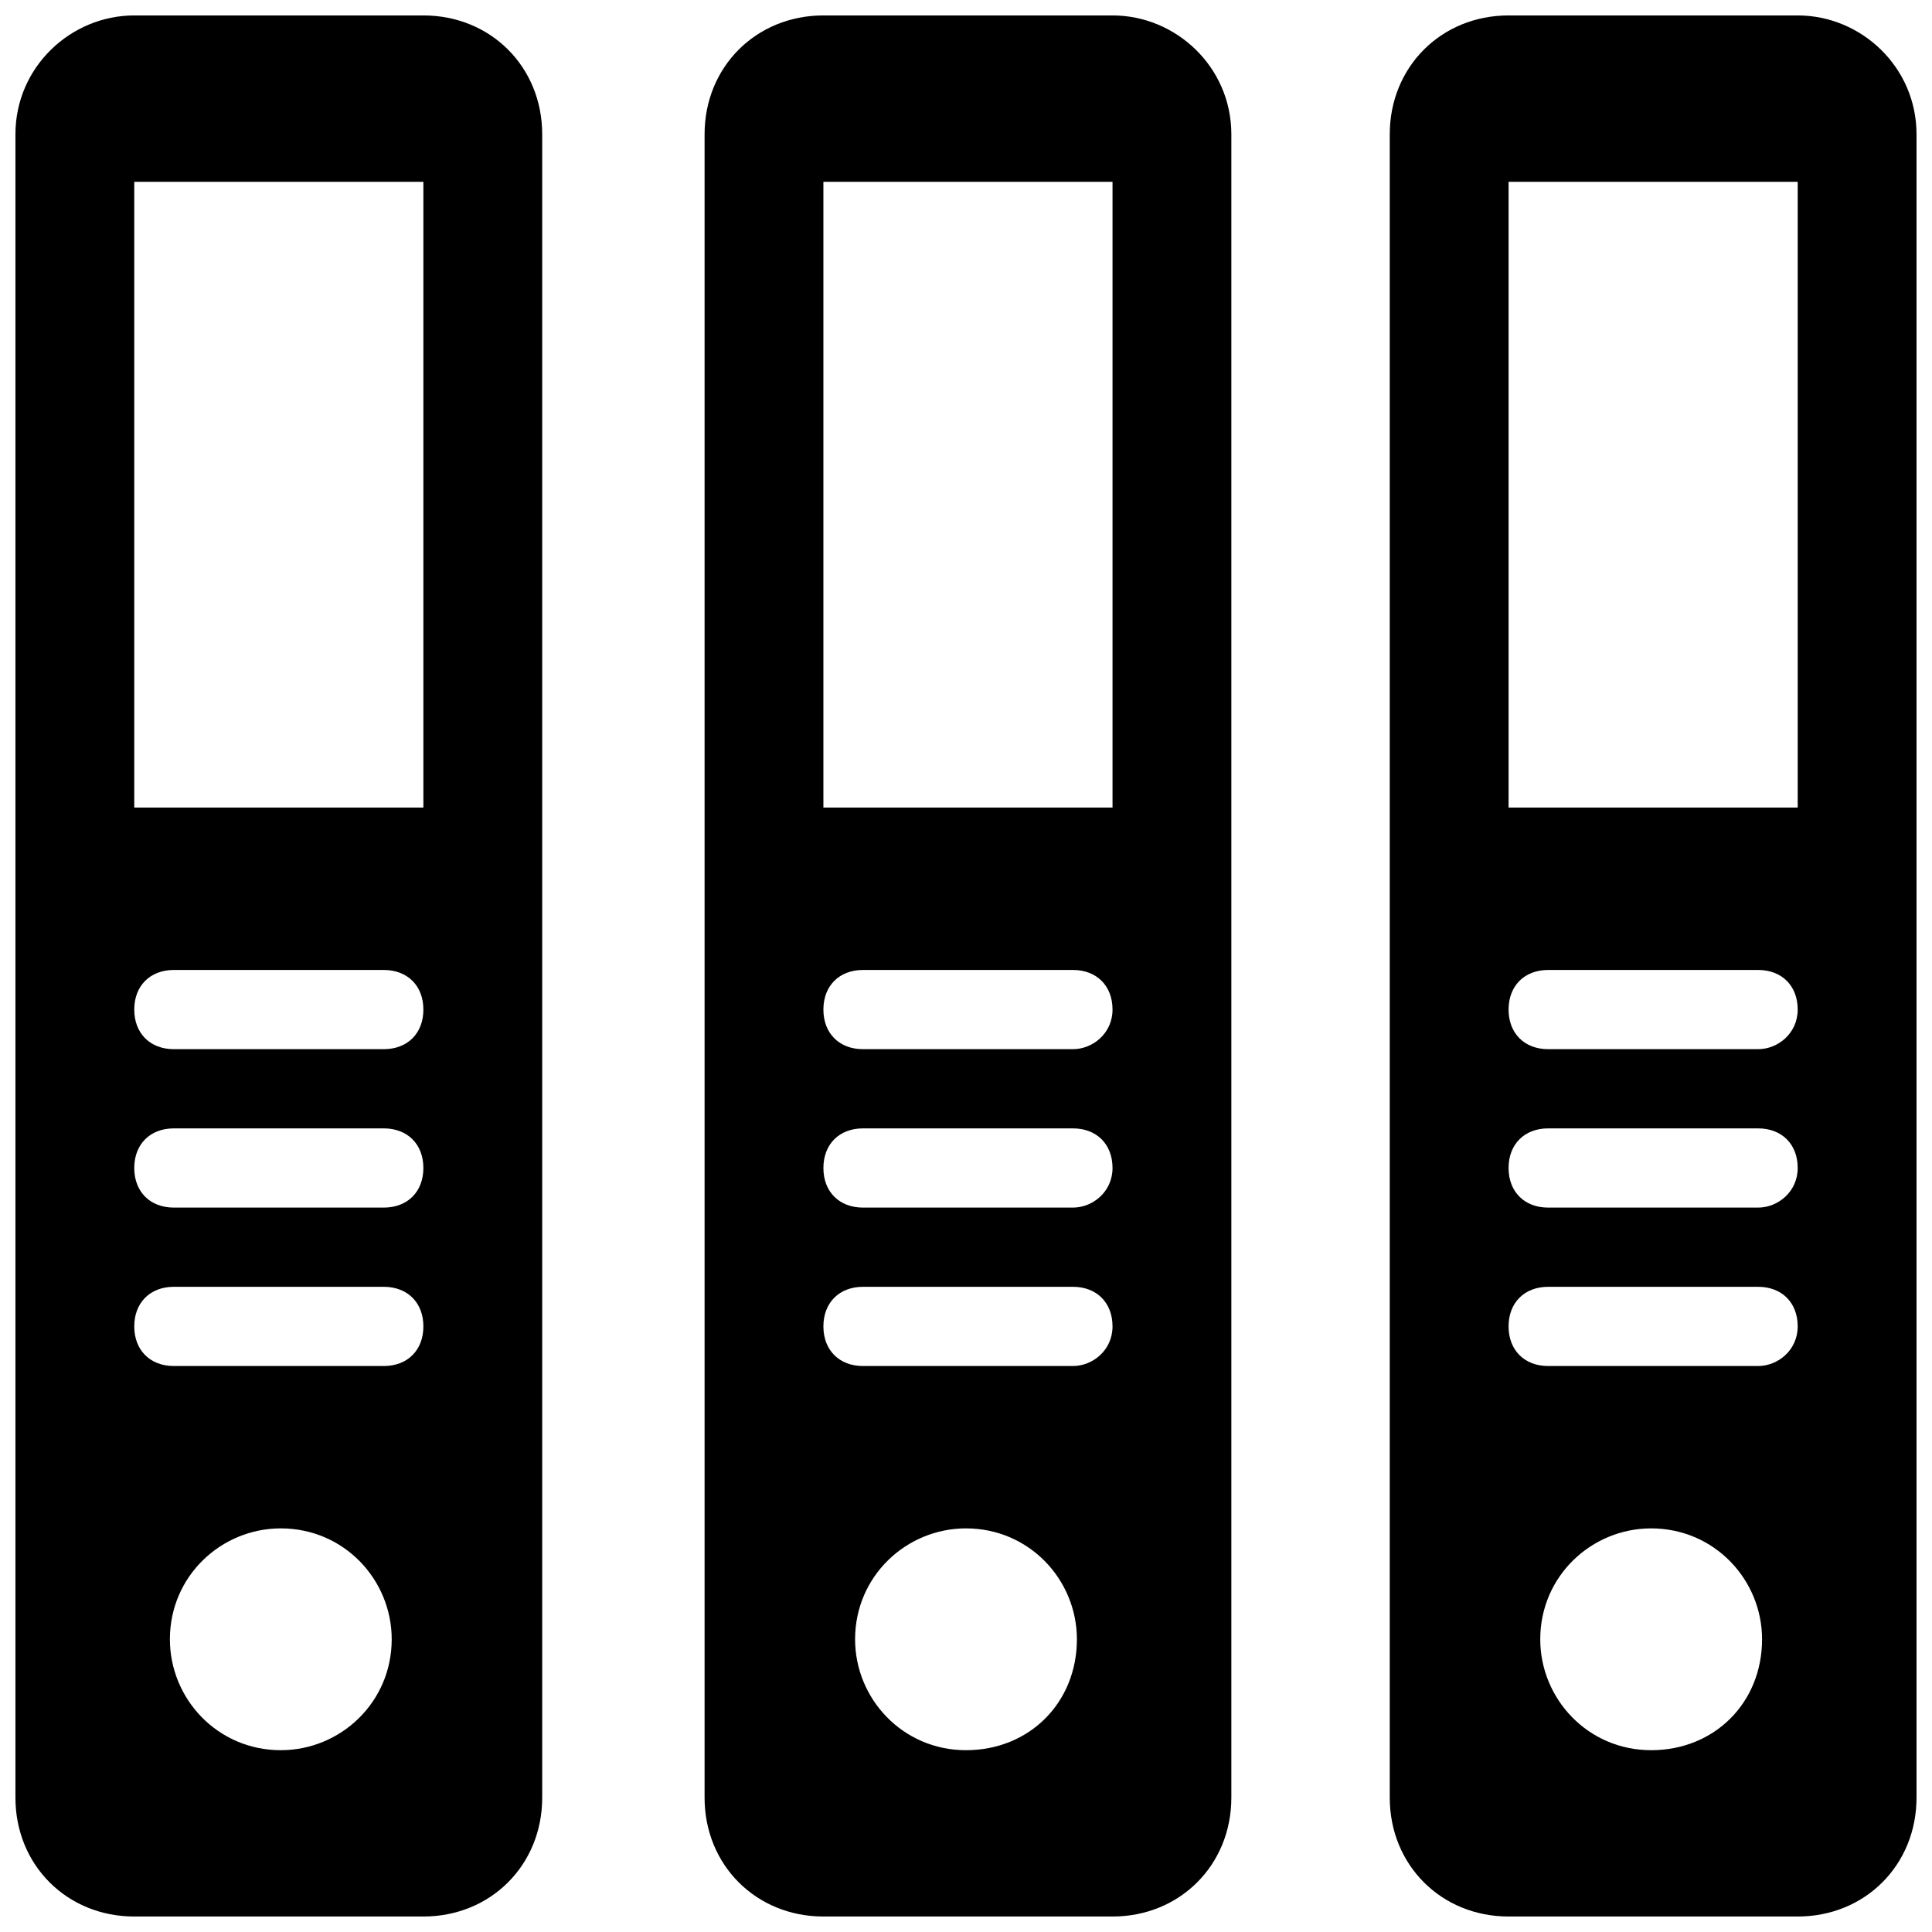 <?xml version="1.0" encoding="UTF-8"?>
<!-- Uploaded to: SVG Repo, www.svgrepo.com, Generator: SVG Repo Mixer Tools -->
<svg width="800px" height="800px" version="1.1" viewBox="144 144 512 512" xmlns="http://www.w3.org/2000/svg">
 <defs>
  <clipPath id="c">
   <path d="m512 148.09h139.9v503.81h-139.9z"/>
  </clipPath>
  <clipPath id="b">
   <path d="m330 148.09h141v503.81h-141z"/>
  </clipPath>
  <clipPath id="a">
   <path d="m148.09 148.09h139.91v503.81h-139.91z"/>
  </clipPath>
 </defs>
 <g>
  <g clip-path="url(#c)">
   <path d="m620.41 148.09h-76.621c-17.844 0-31.488 13.645-31.488 31.488v440.83c0 17.844 13.645 31.488 31.488 31.488h76.621c17.844 0 31.488-13.645 31.488-31.488v-440.83c0-17.844-14.695-31.488-31.488-31.488zm-38.836 459.73c-16.793 0-29.391-13.645-29.391-29.391 0-16.793 13.645-29.391 29.391-29.391 16.793 0 29.391 13.645 29.391 29.391 0 16.797-12.594 29.391-29.391 29.391zm28.34-101.81h-55.629c-6.297 0-10.496-4.199-10.496-10.496s4.199-10.496 10.496-10.496h55.629c6.297 0 10.496 4.199 10.496 10.496s-5.246 10.496-10.496 10.496zm0-41.984h-55.629c-6.297 0-10.496-4.199-10.496-10.496s4.199-10.496 10.496-10.496h55.629c6.297 0 10.496 4.199 10.496 10.496s-5.246 10.496-10.496 10.496zm0-41.984h-55.629c-6.297 0-10.496-4.199-10.496-10.496s4.199-10.496 10.496-10.496h55.629c6.297 0 10.496 4.199 10.496 10.496s-5.246 10.496-10.496 10.496zm10.496-64.023h-76.621v-165.84h76.621z"/>
  </g>
  <g clip-path="url(#b)">
   <path d="m438.83 148.09h-76.621c-17.844 0-31.488 13.645-31.488 31.488v440.83c0 17.844 13.645 31.488 31.488 31.488h76.621c17.844 0 31.488-13.645 31.488-31.488v-440.83c0-17.844-14.691-31.488-31.488-31.488zm-38.832 459.73c-16.793 0-29.391-13.645-29.391-29.391 0-16.793 13.645-29.391 29.391-29.391 16.793 0 29.391 13.645 29.391 29.391-0.004 16.797-12.598 29.391-29.391 29.391zm28.336-101.81h-55.629c-6.297 0-10.496-4.199-10.496-10.496s4.199-10.496 10.496-10.496h55.629c6.297 0 10.496 4.199 10.496 10.496s-5.246 10.496-10.496 10.496zm0-41.984h-55.629c-6.297 0-10.496-4.199-10.496-10.496s4.199-10.496 10.496-10.496h55.629c6.297 0 10.496 4.199 10.496 10.496s-5.246 10.496-10.496 10.496zm0-41.984h-55.629c-6.297 0-10.496-4.199-10.496-10.496s4.199-10.496 10.496-10.496h55.629c6.297 0 10.496 4.199 10.496 10.496s-5.246 10.496-10.496 10.496zm10.496-64.023h-76.621v-165.84h76.621z"/>
  </g>
  <g clip-path="url(#a)">
   <path d="m256.2 148.09h-76.621c-16.793 0-31.488 13.645-31.488 31.488v440.83c0 17.844 13.645 31.488 31.488 31.488h76.621c17.844 0 31.488-13.645 31.488-31.488v-440.83c0-17.844-13.645-31.488-31.488-31.488zm-37.785 459.73c-16.793 0-29.391-13.645-29.391-29.391 0-16.793 13.645-29.391 29.391-29.391 16.793 0 29.391 13.645 29.391 29.391-0.004 16.797-13.648 29.391-29.391 29.391zm27.289-101.81h-55.629c-6.297 0-10.496-4.199-10.496-10.496s4.199-10.496 10.496-10.496h55.629c6.297 0 10.496 4.199 10.496 10.496s-4.199 10.496-10.496 10.496zm0-41.984h-55.629c-6.297 0-10.496-4.199-10.496-10.496s4.199-10.496 10.496-10.496h55.629c6.297 0 10.496 4.199 10.496 10.496s-4.199 10.496-10.496 10.496zm0-41.984h-55.629c-6.297 0-10.496-4.199-10.496-10.496s4.199-10.496 10.496-10.496h55.629c6.297 0 10.496 4.199 10.496 10.496s-4.199 10.496-10.496 10.496zm10.496-64.023h-76.621v-165.84h76.621z"/>
  </g>
 </g>
</svg>